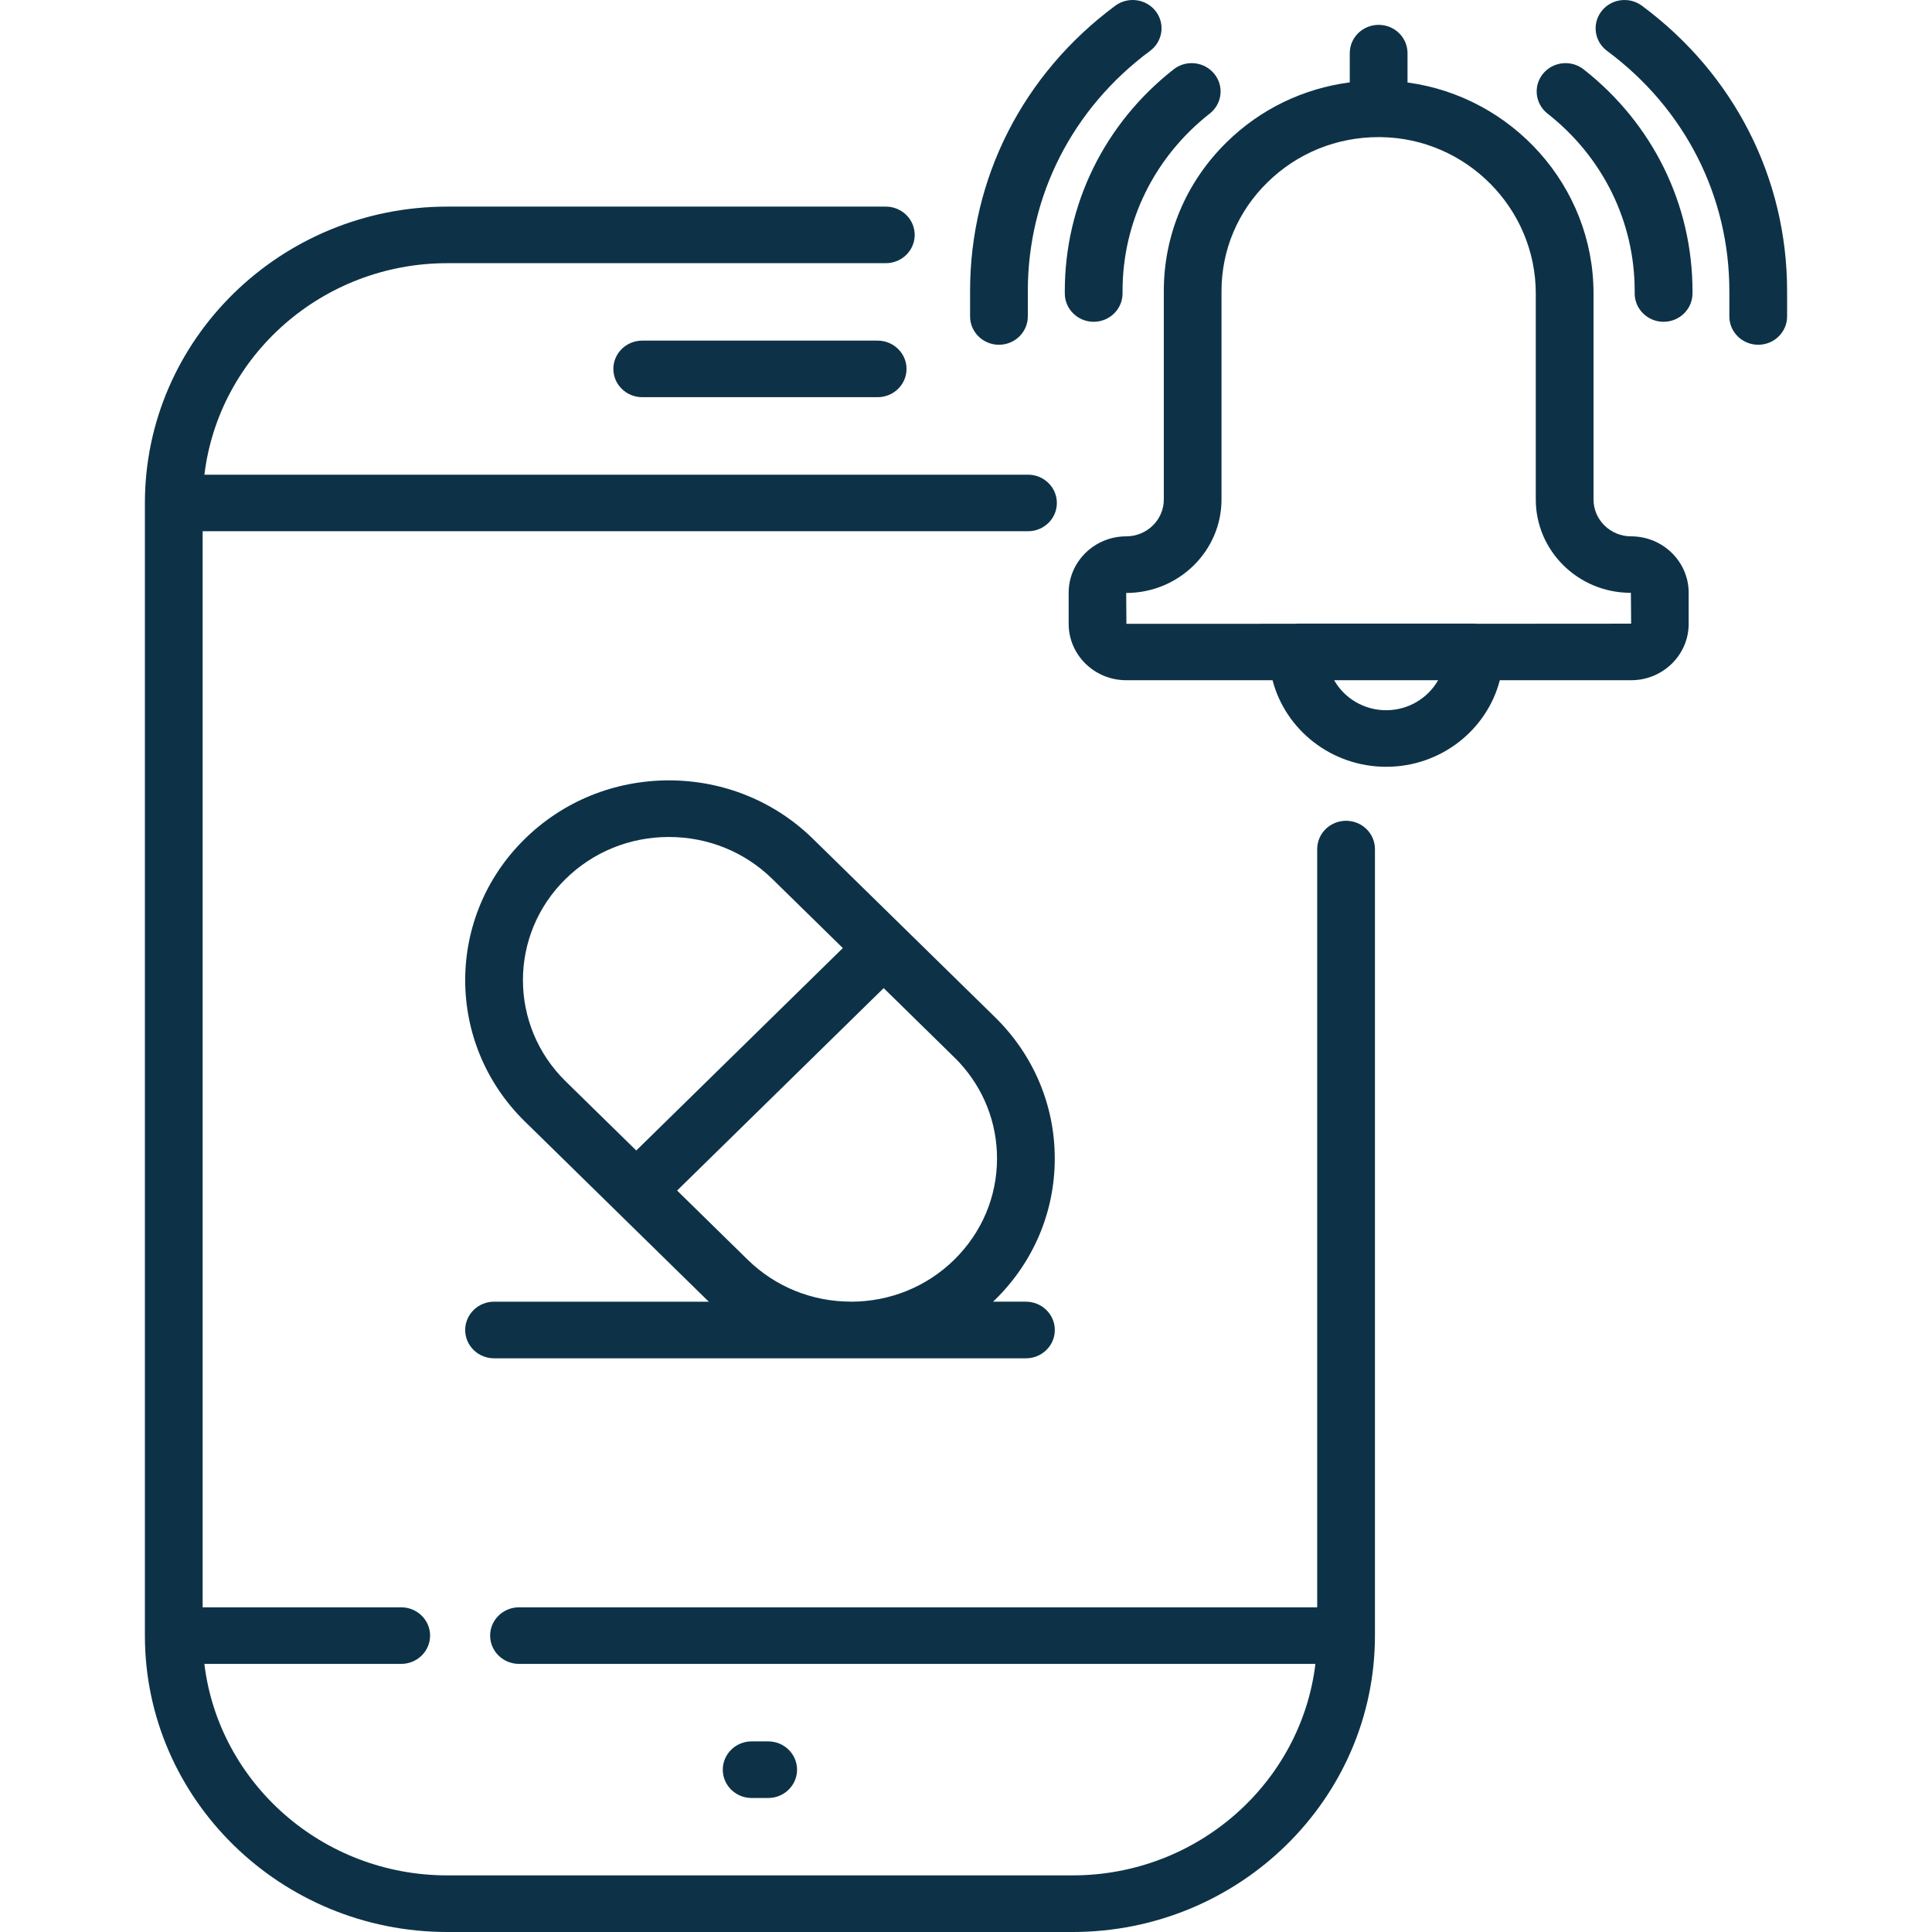 <svg width="36" height="36" viewBox="0 0 36 36" fill="none" xmlns="http://www.w3.org/2000/svg">
<g clip-path="url(#clip0_475_4263)">
<path d="M14.314 32.448H14.006C13.709 32.448 13.468 32.684 13.468 32.976C13.468 33.267 13.709 33.503 14.006 33.503H14.314C14.611 33.503 14.852 33.267 14.852 32.976C14.852 32.684 14.611 32.448 14.314 32.448Z" fill="#0D3247"/>
<path d="M25.082 15.294C24.785 15.294 24.544 15.53 24.544 15.821V29.95H9.671C9.374 29.95 9.133 30.186 9.133 30.477C9.133 30.768 9.374 31.004 9.671 31.004H24.511C24.243 33.221 22.316 34.945 19.985 34.945H8.335C6.003 34.945 4.076 33.22 3.808 31.004H7.476C7.773 31.004 8.014 30.768 8.014 30.477C8.014 30.186 7.773 29.95 7.476 29.95H3.776V9.899H19.155C19.452 9.899 19.693 9.663 19.693 9.372C19.693 9.081 19.452 8.845 19.155 8.845H3.809C4.076 6.629 6.004 4.904 8.336 4.904H16.506C16.803 4.904 17.044 4.668 17.044 4.377C17.044 4.086 16.803 3.85 16.506 3.85H8.336C5.228 3.849 2.7 6.327 2.7 9.372V30.478C2.7 33.523 5.228 36 8.335 36H19.985C23.092 36 25.62 33.523 25.62 30.478V15.821C25.62 15.53 25.379 15.294 25.082 15.294Z" fill="#0D3247"/>
<path d="M16.353 6.347H11.967C11.67 6.347 11.429 6.583 11.429 6.874C11.429 7.165 11.67 7.401 11.967 7.401H16.353C16.65 7.401 16.892 7.165 16.892 6.874C16.892 6.583 16.65 6.347 16.353 6.347Z" fill="#0D3247"/>
<path d="M29.508 1.292C29.276 1.11 28.937 1.147 28.751 1.375C28.566 1.602 28.604 1.934 28.835 2.116C29.868 2.926 30.46 4.132 30.46 5.423V5.468C30.46 5.759 30.701 5.996 30.998 5.996C31.295 5.996 31.537 5.759 31.537 5.468V5.423C31.537 3.809 30.797 2.303 29.508 1.292Z" fill="#0D3247"/>
<path d="M30.595 0.107C30.358 -0.069 30.02 -0.023 29.841 0.21C29.662 0.442 29.708 0.773 29.946 0.949C31.394 2.022 32.224 3.653 32.224 5.424V5.897C32.224 6.188 32.465 6.424 32.762 6.424C33.059 6.424 33.3 6.188 33.3 5.897V5.424C33.3 3.319 32.314 1.381 30.595 0.107Z" fill="#0D3247"/>
<path d="M22.625 1.375C22.44 1.147 22.101 1.11 21.869 1.292C20.58 2.303 19.841 3.81 19.841 5.423V5.468C19.841 5.759 20.082 5.996 20.379 5.996C20.676 5.996 20.917 5.759 20.917 5.468V5.423C20.917 4.131 21.51 2.926 22.542 2.116C22.774 1.934 22.812 1.602 22.626 1.375H22.625Z" fill="#0D3247"/>
<path d="M21.535 0.209C21.356 -0.023 21.018 -0.069 20.781 0.107C19.062 1.381 18.076 3.319 18.076 5.423V5.896C18.076 6.187 18.317 6.424 18.614 6.424C18.911 6.424 19.152 6.187 19.152 5.896V5.423C19.152 3.652 19.982 2.021 21.43 0.948C21.667 0.772 21.714 0.441 21.535 0.209V0.209Z" fill="#0D3247"/>
<path d="M30.393 9.994C30.007 9.994 29.693 9.686 29.693 9.308V5.467C29.693 3.469 28.178 1.8 26.227 1.537V0.99C26.227 0.699 25.986 0.463 25.689 0.463C25.392 0.463 25.151 0.699 25.151 0.99V1.535C24.286 1.648 23.486 2.032 22.858 2.649C22.102 3.39 21.686 4.375 21.686 5.423V9.308C21.686 9.686 21.371 9.994 20.985 9.994C20.394 9.994 19.913 10.466 19.913 11.045V11.624C19.913 12.204 20.394 12.675 20.985 12.675H23.712C23.953 13.601 24.811 14.288 25.83 14.288C26.849 14.288 27.707 13.601 27.947 12.675H30.394C30.985 12.675 31.466 12.204 31.466 11.624V11.045C31.466 10.466 30.985 9.994 30.394 9.994H30.393ZM25.828 13.234C25.412 13.234 25.049 13.008 24.86 12.675H26.797C26.608 13.008 26.244 13.234 25.828 13.234ZM27.5 11.621C27.491 11.621 27.483 11.62 27.475 11.62H24.182C24.164 11.62 24.146 11.621 24.128 11.623L20.989 11.624L20.985 11.049C21.964 11.049 22.761 10.268 22.761 9.308V5.424C22.761 4.658 23.065 3.937 23.619 3.396C24.172 2.854 24.905 2.555 25.687 2.555C25.687 2.555 25.688 2.555 25.689 2.555C25.69 2.555 25.691 2.555 25.692 2.555C25.702 2.555 25.713 2.555 25.724 2.555C27.319 2.573 28.617 3.879 28.617 5.468V9.309C28.617 10.267 29.41 11.046 30.381 11.046H30.389L30.394 11.621L27.501 11.623L27.5 11.621Z" fill="#0D3247"/>
<path d="M19.116 24.254H18.504C18.516 24.242 18.529 24.231 18.542 24.219C19.259 23.516 19.654 22.581 19.654 21.587C19.654 20.593 19.258 19.658 18.542 18.955L15.15 15.632C14.434 14.93 13.481 14.542 12.464 14.541C11.449 14.542 10.495 14.929 9.779 15.632C8.298 17.083 8.298 19.445 9.779 20.896L11.475 22.558L13.171 24.22C13.184 24.232 13.197 24.243 13.21 24.255H9.206C8.909 24.255 8.668 24.492 8.668 24.783C8.668 25.074 8.909 25.31 9.206 25.31H19.117C19.414 25.31 19.655 25.074 19.655 24.783C19.655 24.492 19.414 24.255 19.117 24.255L19.116 24.254ZM10.54 20.149C9.479 19.109 9.479 17.417 10.54 16.377C11.053 15.874 11.736 15.596 12.464 15.596C13.192 15.596 13.876 15.874 14.39 16.377L15.705 17.666L11.856 21.438L10.54 20.149H10.54ZM15.856 24.254C15.129 24.254 14.446 23.976 13.932 23.473L12.617 22.184L16.466 18.412L17.781 19.701C17.814 19.732 17.844 19.764 17.875 19.797C18.329 20.288 18.578 20.918 18.578 21.587C18.578 22.3 18.294 22.969 17.78 23.474C17.267 23.977 16.583 24.255 15.855 24.255L15.856 24.254Z" fill="#0D3247"/>
</g>
<defs>
<clipPath id="clip0_475_4263">
<rect width="30.6" height="36" fill="white" transform="translate(2.7)"/>
</clipPath>
</defs>
</svg>
